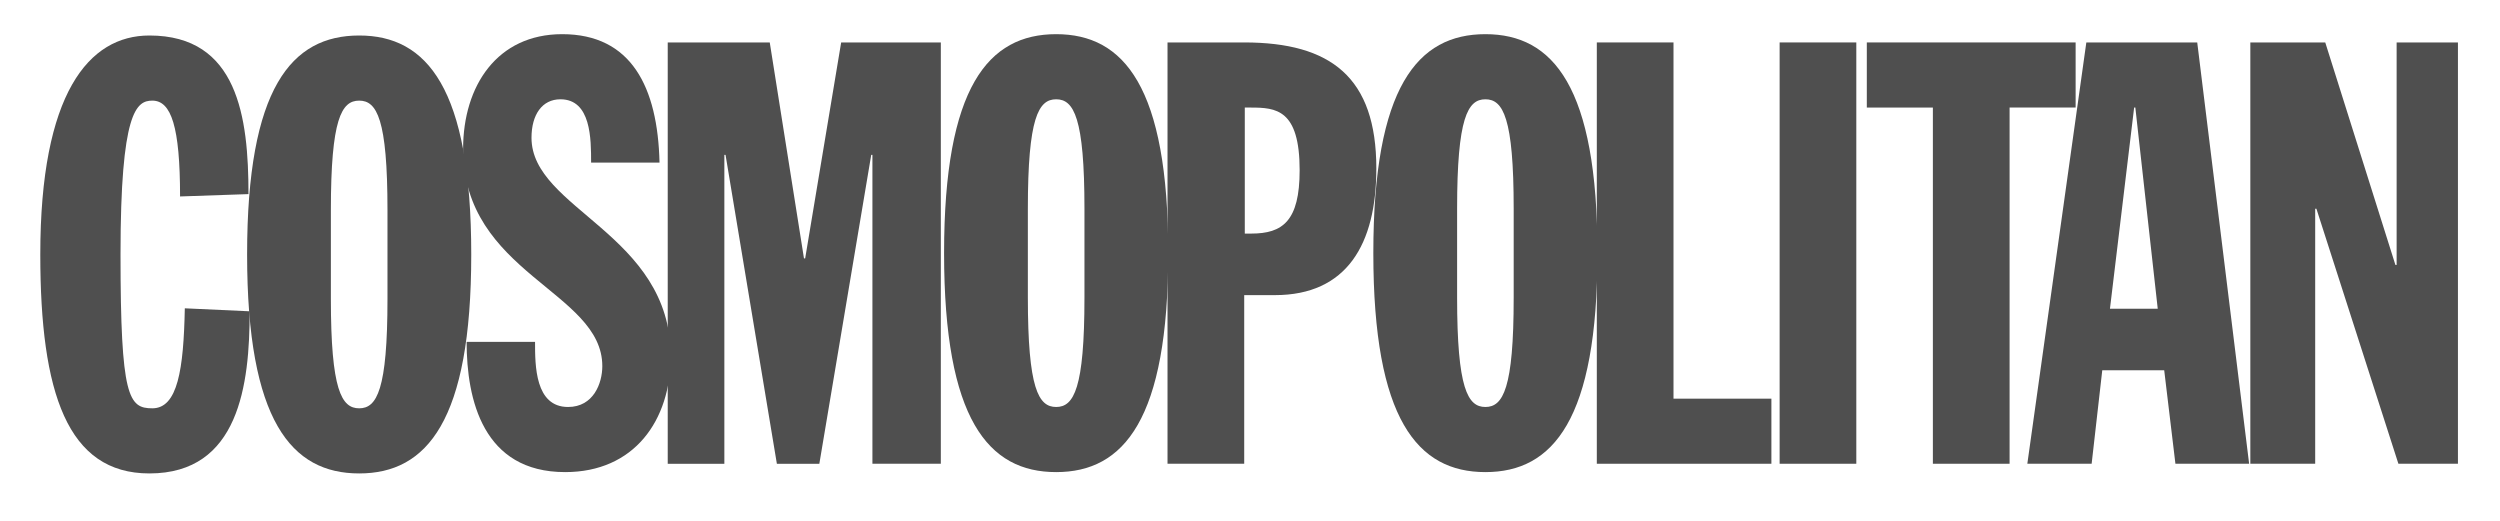 <svg width="120" height="25" viewBox="0 0 120 25" fill="none" xmlns="http://www.w3.org/2000/svg">
<g id="Cosmopolitan 1">
<path id="Vector" d="M8.643 9.432C8.643 6.08 8.218 4.83 7.313 4.83C6.548 4.83 5.785 5.342 5.785 12.215C5.785 19.087 6.18 19.599 7.313 19.599C8.531 19.599 8.813 17.725 8.871 14.799L11.984 14.942C11.984 18.464 11.474 22.725 7.171 22.725C3.235 22.725 1.934 18.861 1.934 12.215C1.934 4.489 4.255 1.704 7.171 1.704C11.417 1.704 11.927 5.624 11.927 9.317L8.643 9.43V9.432Z" fill="#4F4F4F"/>
<path id="Vector_2" d="M17.241 1.704C20.497 1.704 22.62 4.233 22.62 12.215C22.62 20.196 20.497 22.725 17.241 22.725C13.985 22.725 11.861 20.196 11.861 12.215C11.861 4.233 13.985 1.704 17.241 1.704ZM15.882 14.345C15.882 18.718 16.392 19.599 17.241 19.599C18.089 19.599 18.599 18.718 18.599 14.345V10.084C18.599 5.711 18.089 4.83 17.241 4.83C16.392 4.83 15.882 5.711 15.882 10.084V14.345Z" fill="#4F4F4F"/>
<path id="Vector_3" d="M25.682 16.411C25.682 17.547 25.682 19.535 27.268 19.535C28.486 19.535 28.911 18.398 28.911 17.575C28.911 13.967 22.229 13.144 22.229 7.15C22.229 4.111 23.871 1.64 26.985 1.64C30.298 1.64 31.572 4.169 31.657 7.805H28.373C28.373 6.668 28.373 4.766 26.9 4.766C26.022 4.766 25.512 5.504 25.512 6.612C25.512 10.05 32.194 11.214 32.194 17.093C32.194 20.189 30.439 22.661 27.127 22.661C23.191 22.661 22.398 19.195 22.398 16.411H25.682Z" fill="#4F4F4F"/>
<path id="Vector_4" d="M32.051 2.037H36.948L38.591 12.404H38.648L40.376 2.037H45.16V22.26H41.876V7.434H41.819L39.328 22.262H37.29L34.826 7.434H34.769V22.262H32.051V2.037Z" fill="#4F4F4F"/>
<path id="Vector_5" d="M50.696 1.64C53.952 1.64 56.075 4.169 56.075 12.15C56.075 20.132 53.952 22.661 50.696 22.661C47.44 22.661 45.316 20.132 45.316 12.15C45.316 4.169 47.44 1.64 50.696 1.64ZM49.337 14.281C49.337 18.654 49.847 19.535 50.696 19.535C51.544 19.535 52.054 18.654 52.054 14.281V10.02C52.054 5.647 51.544 4.766 50.696 4.766C49.847 4.766 49.337 5.647 49.337 10.02V14.281Z" fill="#4F4F4F"/>
<path id="Vector_6" d="M56.041 2.037H59.722C63.884 2.037 66.064 3.713 66.064 8.086C66.064 11.722 64.649 14.166 61.195 14.166H59.722V22.26H56.041V2.037ZM59.75 11.212H60.062C61.563 11.212 62.383 10.615 62.383 8.173C62.383 5.248 61.25 5.163 60.032 5.163H59.75V11.212Z" fill="#4F4F4F"/>
<path id="Vector_7" d="M71.299 1.64C74.555 1.64 76.678 4.169 76.678 12.15C76.678 20.132 74.555 22.661 71.299 22.661C68.043 22.661 65.92 20.132 65.92 12.15C65.92 4.169 68.043 1.64 71.299 1.64ZM69.941 14.281C69.941 18.654 70.451 19.535 71.299 19.535C72.147 19.535 72.657 18.654 72.657 14.281V10.02C72.657 5.647 72.147 4.766 71.299 4.766C70.451 4.766 69.941 5.647 69.941 10.02V14.281Z" fill="#4F4F4F"/>
<path id="Vector_8" d="M76.647 2.037H80.328V19.136H85.027V22.26H76.647V2.037Z" fill="#4F4F4F"/>
<path id="Vector_9" d="M85.422 2.037H89.103V22.26H85.422V2.037Z" fill="#4F4F4F"/>
<path id="Vector_10" d="M92.778 5.163H89.607V2.037H99.63V5.161H96.46V22.26H92.778V5.163Z" fill="#4F4F4F"/>
<path id="Vector_11" d="M100.145 2.037H105.467L107.958 22.26H104.42L103.882 17.772H100.909L100.399 22.26H97.312L100.144 2.037H100.145ZM102.496 5.161H102.439L101.278 14.818H103.571L102.496 5.161Z" fill="#4F4F4F"/>
<path id="Vector_12" d="M108.016 2.037H111.612L114.98 12.718H115.038V2.037H117.981V22.26H115.123L111.187 10.018H111.129V22.26H108.016V2.037Z" fill="#4F4F4F"/>
</g>
</svg>
